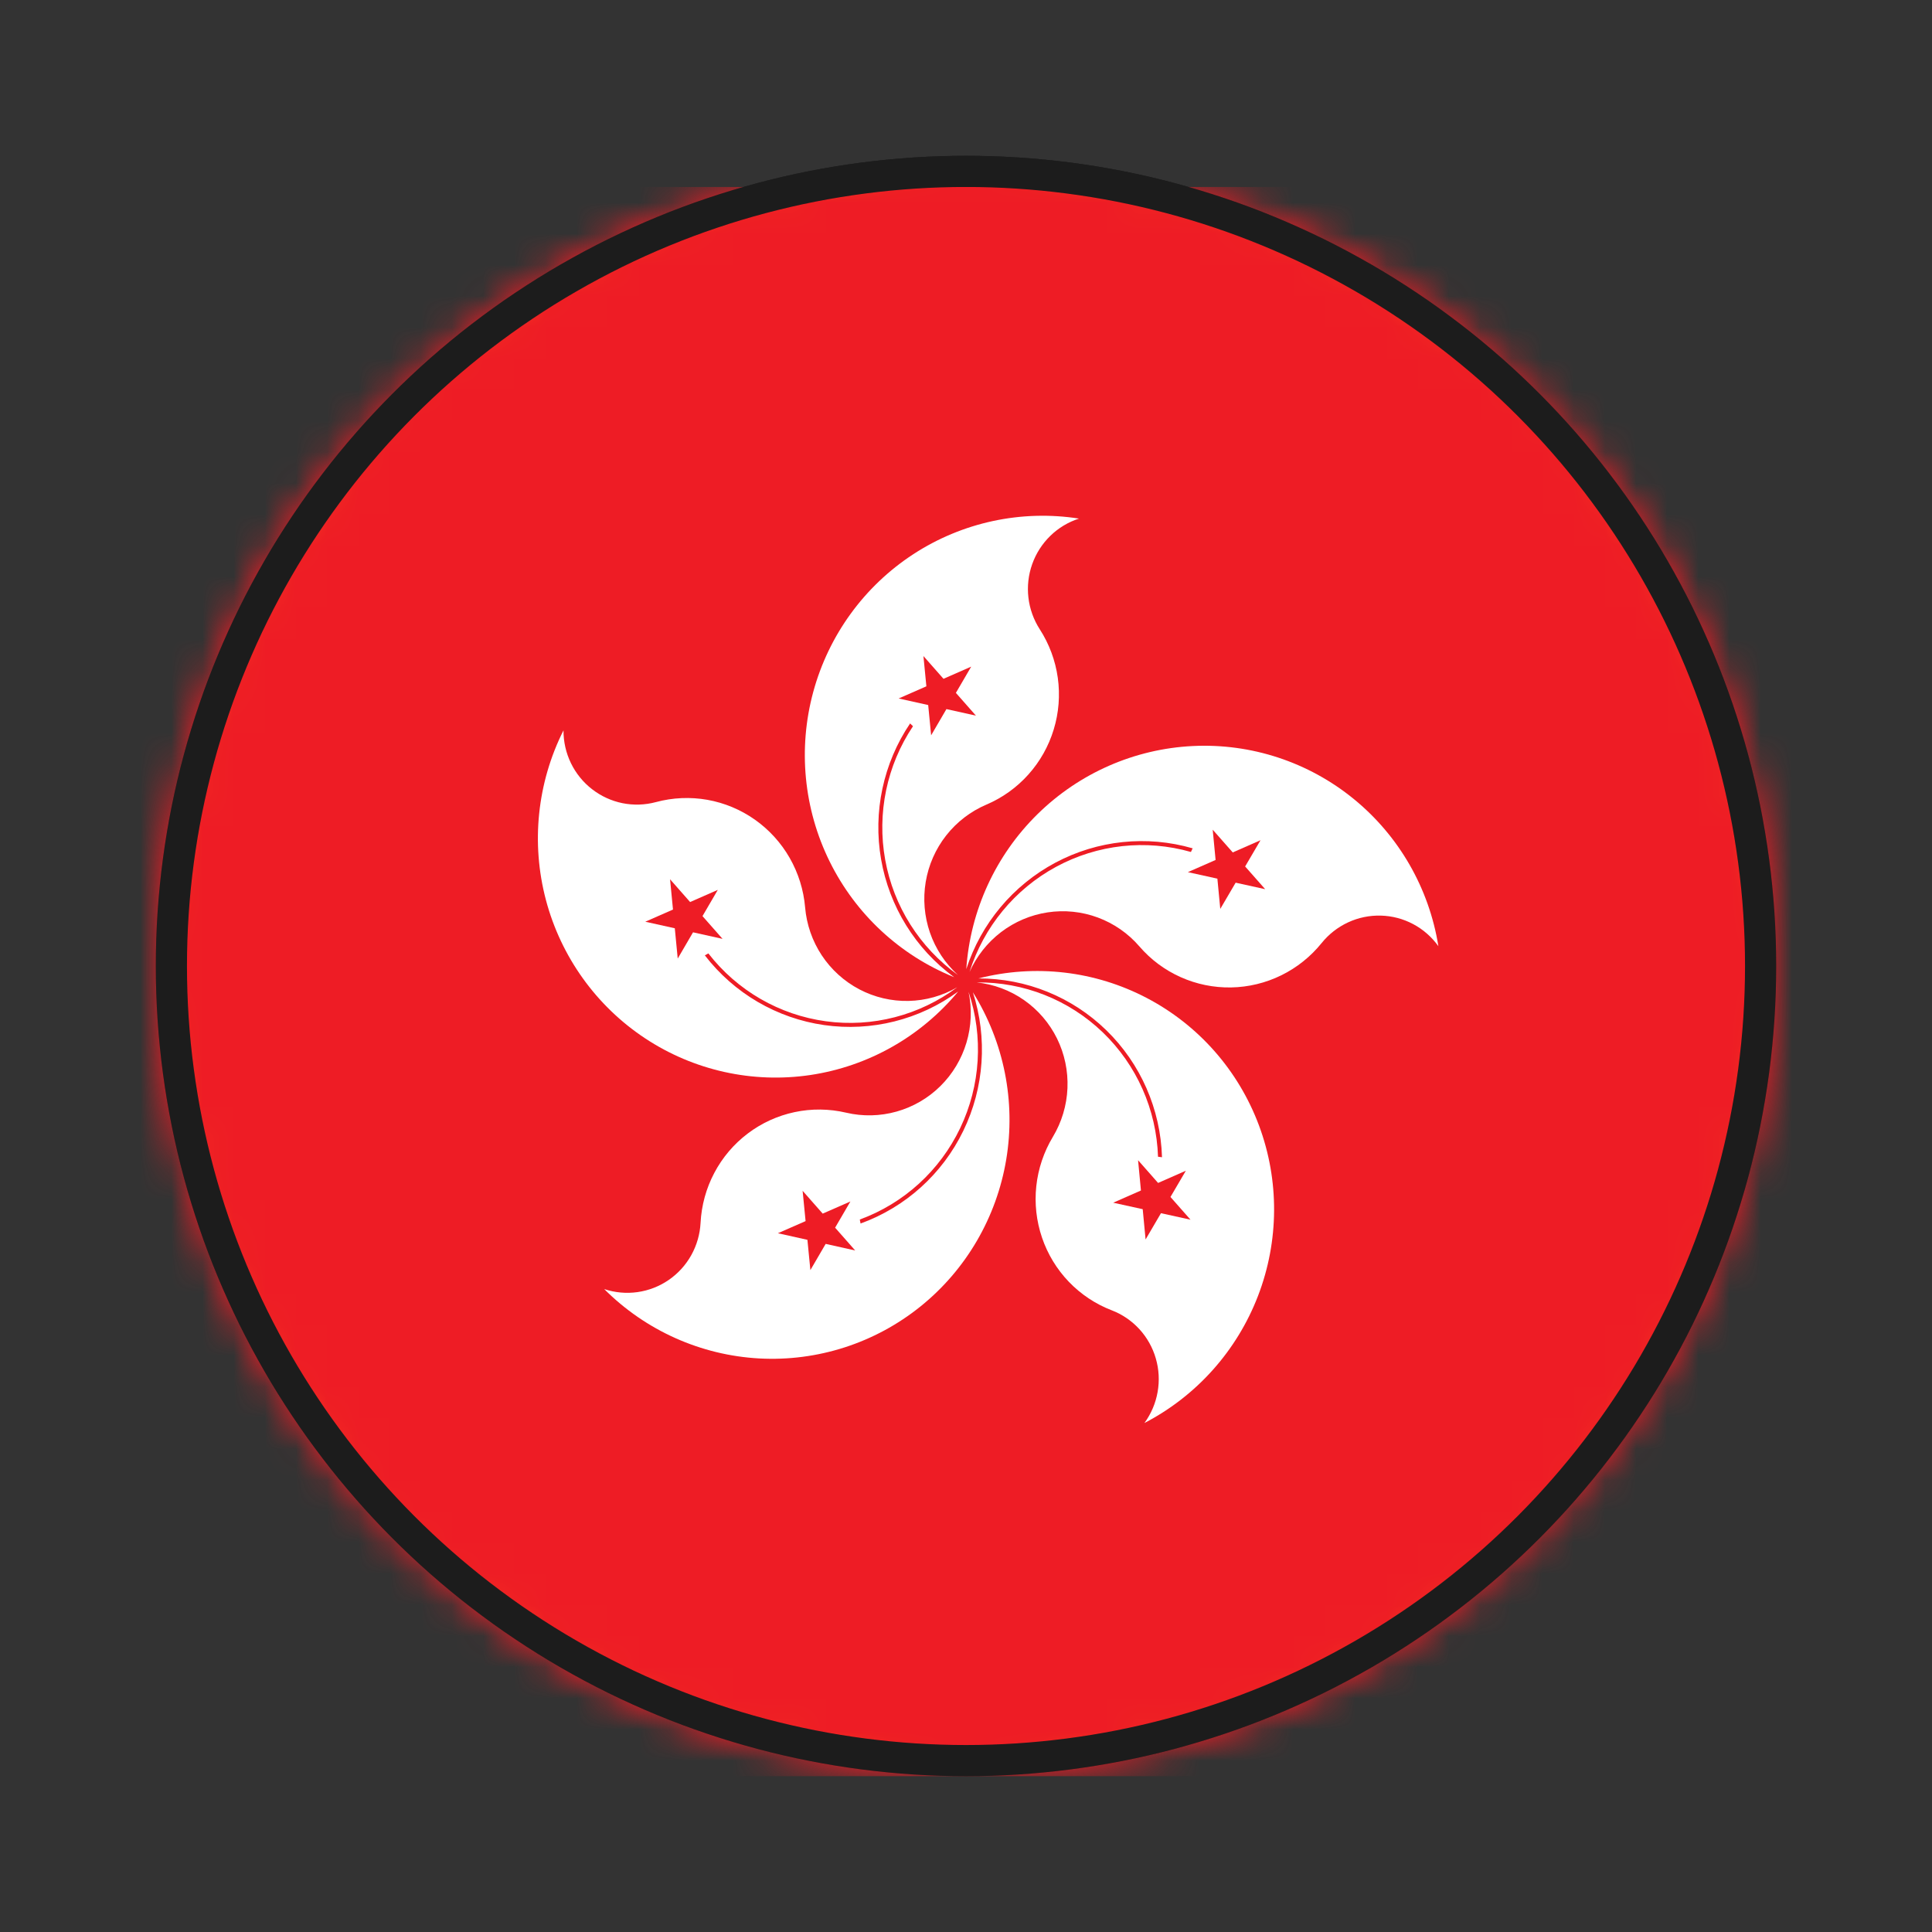 <svg width="62" height="62" viewBox="0 0 62 62" fill="none" xmlns="http://www.w3.org/2000/svg">
<rect x="0" y="0" width="62" height="62" fill="#333333" stroke="none"/>
<circle cx="31" cy="31" r="25.5" fill="#FF9500" stroke="#1C1C1C"/>
<mask id="mask0_612_3659" style="mask-type:alpha" maskUnits="userSpaceOnUse" x="5" y="5" width="52" height="52">
<circle cx="31" cy="31" r="25.5" fill="#FF9500" stroke="#1C1C1C"/>
</mask>
<g mask="url(#mask0_612_3659)">
<path d="M-7 6H69V57H-7V6Z" fill="#EE1C25"/>
<path d="M34.626 16.642C34.281 16.753 33.965 16.943 33.705 17.197C33.445 17.45 33.246 17.761 33.124 18.105C33.002 18.448 32.961 18.816 33.003 19.178C33.045 19.54 33.17 19.888 33.367 20.194C33.671 20.665 33.868 21.196 33.946 21.752C34.023 22.308 33.979 22.874 33.815 23.41C33.652 23.947 33.374 24.441 33 24.857C32.627 25.274 32.167 25.603 31.654 25.821C31.148 26.037 30.705 26.377 30.364 26.811C30.024 27.244 29.798 27.757 29.707 28.302C29.616 28.847 29.663 29.407 29.843 29.929C30.024 30.451 30.333 30.918 30.741 31.288C29.514 30.409 28.676 29.083 28.407 27.592C28.138 26.101 28.458 24.562 29.299 23.305C29.267 23.277 29.235 23.247 29.206 23.216C28.345 24.493 28.011 26.056 28.275 27.576C28.539 29.096 29.38 30.452 30.62 31.359C28.881 30.657 27.459 29.337 26.625 27.648C25.791 25.959 25.604 24.02 26.099 22.201C26.594 20.382 27.737 18.81 29.309 17.785C30.882 16.76 32.774 16.353 34.626 16.642Z" fill="white"/>
<path d="M31.167 21.393L28.839 22.415L31.319 22.966L29.634 21.053L29.881 23.597" fill="#EE1C25"/>
<path d="M46.159 30.364C45.947 30.069 45.671 29.826 45.351 29.656C45.031 29.486 44.676 29.392 44.313 29.383C43.951 29.373 43.591 29.447 43.261 29.6C42.932 29.753 42.641 29.98 42.413 30.263C42.061 30.699 41.619 31.053 41.117 31.299C40.615 31.545 40.066 31.678 39.509 31.688C38.951 31.698 38.399 31.586 37.89 31.358C37.381 31.131 36.928 30.794 36.564 30.371C36.205 29.954 35.746 29.636 35.232 29.445C34.717 29.254 34.162 29.197 33.619 29.279C33.075 29.361 32.561 29.58 32.123 29.914C31.685 30.249 31.338 30.689 31.113 31.193C31.567 29.748 32.563 28.537 33.891 27.817C35.218 27.098 36.771 26.927 38.219 27.341C38.235 27.301 38.254 27.262 38.274 27.224C36.802 26.797 35.221 26.963 33.865 27.686C32.509 28.41 31.485 29.634 31.009 31.1C31.137 29.221 31.949 27.452 33.29 26.132C34.63 24.812 36.406 24.032 38.278 23.941C40.151 23.849 41.989 24.454 43.442 25.639C44.895 26.823 45.862 28.505 46.159 30.364Z" fill="white"/>
<path d="M40.601 28.535L38.917 26.626L39.16 29.168L40.451 26.964L38.12 27.988" fill="#EE1C25"/>
<path d="M19.39 41.368C19.735 41.483 20.101 41.516 20.46 41.465C20.819 41.414 21.161 41.281 21.46 41.075C21.759 40.869 22.007 40.597 22.184 40.279C22.361 39.961 22.463 39.606 22.482 39.242C22.511 38.681 22.661 38.134 22.923 37.639C23.184 37.144 23.55 36.713 23.996 36.376C24.441 36.039 24.954 35.805 25.5 35.689C26.045 35.573 26.61 35.58 27.153 35.707C27.688 35.833 28.246 35.82 28.774 35.671C29.303 35.522 29.786 35.242 30.177 34.855C30.569 34.468 30.857 33.988 31.015 33.459C31.174 32.93 31.196 32.369 31.082 31.828C31.563 33.266 31.467 34.834 30.815 36.199C30.163 37.565 29.007 38.618 27.592 39.136C27.602 39.178 27.61 39.221 27.616 39.264C29.058 38.742 30.24 37.676 30.913 36.29C31.586 34.905 31.696 33.31 31.22 31.842C32.22 33.44 32.601 35.35 32.291 37.21C31.981 39.069 31.002 40.748 29.54 41.925C28.078 43.102 26.235 43.696 24.363 43.594C22.491 43.491 20.721 42.699 19.39 41.368Z" fill="white"/>
<path d="M24.963 39.576L27.444 40.129L25.757 38.215L26.006 40.759L27.29 38.557" fill="#EE1C25"/>
<path d="M36.726 45.666C36.941 45.371 37.086 45.031 37.149 44.671C37.213 44.312 37.193 43.943 37.091 43.593C36.99 43.243 36.809 42.921 36.564 42.654C36.318 42.386 36.015 42.179 35.676 42.049C35.156 41.849 34.686 41.536 34.299 41.133C33.913 40.73 33.619 40.247 33.439 39.716C33.259 39.186 33.196 38.622 33.256 38.064C33.316 37.506 33.497 36.967 33.786 36.486C34.071 36.012 34.233 35.474 34.256 34.921C34.279 34.369 34.164 33.82 33.92 33.325C33.676 32.831 33.312 32.407 32.861 32.093C32.41 31.778 31.888 31.584 31.341 31.527C32.848 31.509 34.3 32.083 35.388 33.128C36.475 34.173 37.112 35.606 37.162 37.121C37.205 37.124 37.248 37.13 37.29 37.137C37.244 35.595 36.604 34.134 35.504 33.063C34.404 31.992 32.932 31.395 31.398 31.399C33.217 30.933 35.14 31.156 36.8 32.026C38.461 32.895 39.742 34.35 40.401 36.114C41.059 37.877 41.049 39.825 40.371 41.587C39.693 43.349 38.396 44.8 36.726 45.666Z" fill="white"/>
<path d="M36.763 39.776L38.055 37.57L35.724 38.596L38.204 39.141L36.522 37.233" fill="#EE1C25"/>
<path d="M18.083 23.438C18.081 23.802 18.163 24.163 18.322 24.491C18.481 24.818 18.713 25.105 19.001 25.327C19.288 25.55 19.622 25.703 19.977 25.775C20.333 25.846 20.7 25.834 21.05 25.74C21.588 25.595 22.152 25.57 22.701 25.667C23.249 25.765 23.77 25.982 24.227 26.305C24.683 26.627 25.064 27.046 25.342 27.532C25.62 28.018 25.789 28.56 25.837 29.119C25.884 29.669 26.068 30.199 26.372 30.659C26.677 31.119 27.092 31.494 27.579 31.75C28.065 32.005 28.608 32.133 29.157 32.121C29.706 32.109 30.243 31.958 30.719 31.682C29.51 32.585 27.998 32.977 26.506 32.774C25.013 32.572 23.659 31.79 22.732 30.596C22.695 30.619 22.657 30.639 22.619 30.658C23.558 31.877 24.932 32.679 26.45 32.896C27.967 33.112 29.509 32.726 30.749 31.819C29.549 33.268 27.861 34.221 26.008 34.498C24.154 34.774 22.265 34.355 20.699 33.319C19.134 32.283 18.002 30.703 17.519 28.881C17.037 27.059 17.237 25.121 18.083 23.438Z" fill="white"/>
<path d="M21.503 28.217L21.749 30.761L23.035 28.557L20.708 29.579L23.187 30.129" fill="#EE1C25"/>
</g>
<circle cx="31" cy="31" r="25.5" stroke="#1C1C1C"/>
</svg>
